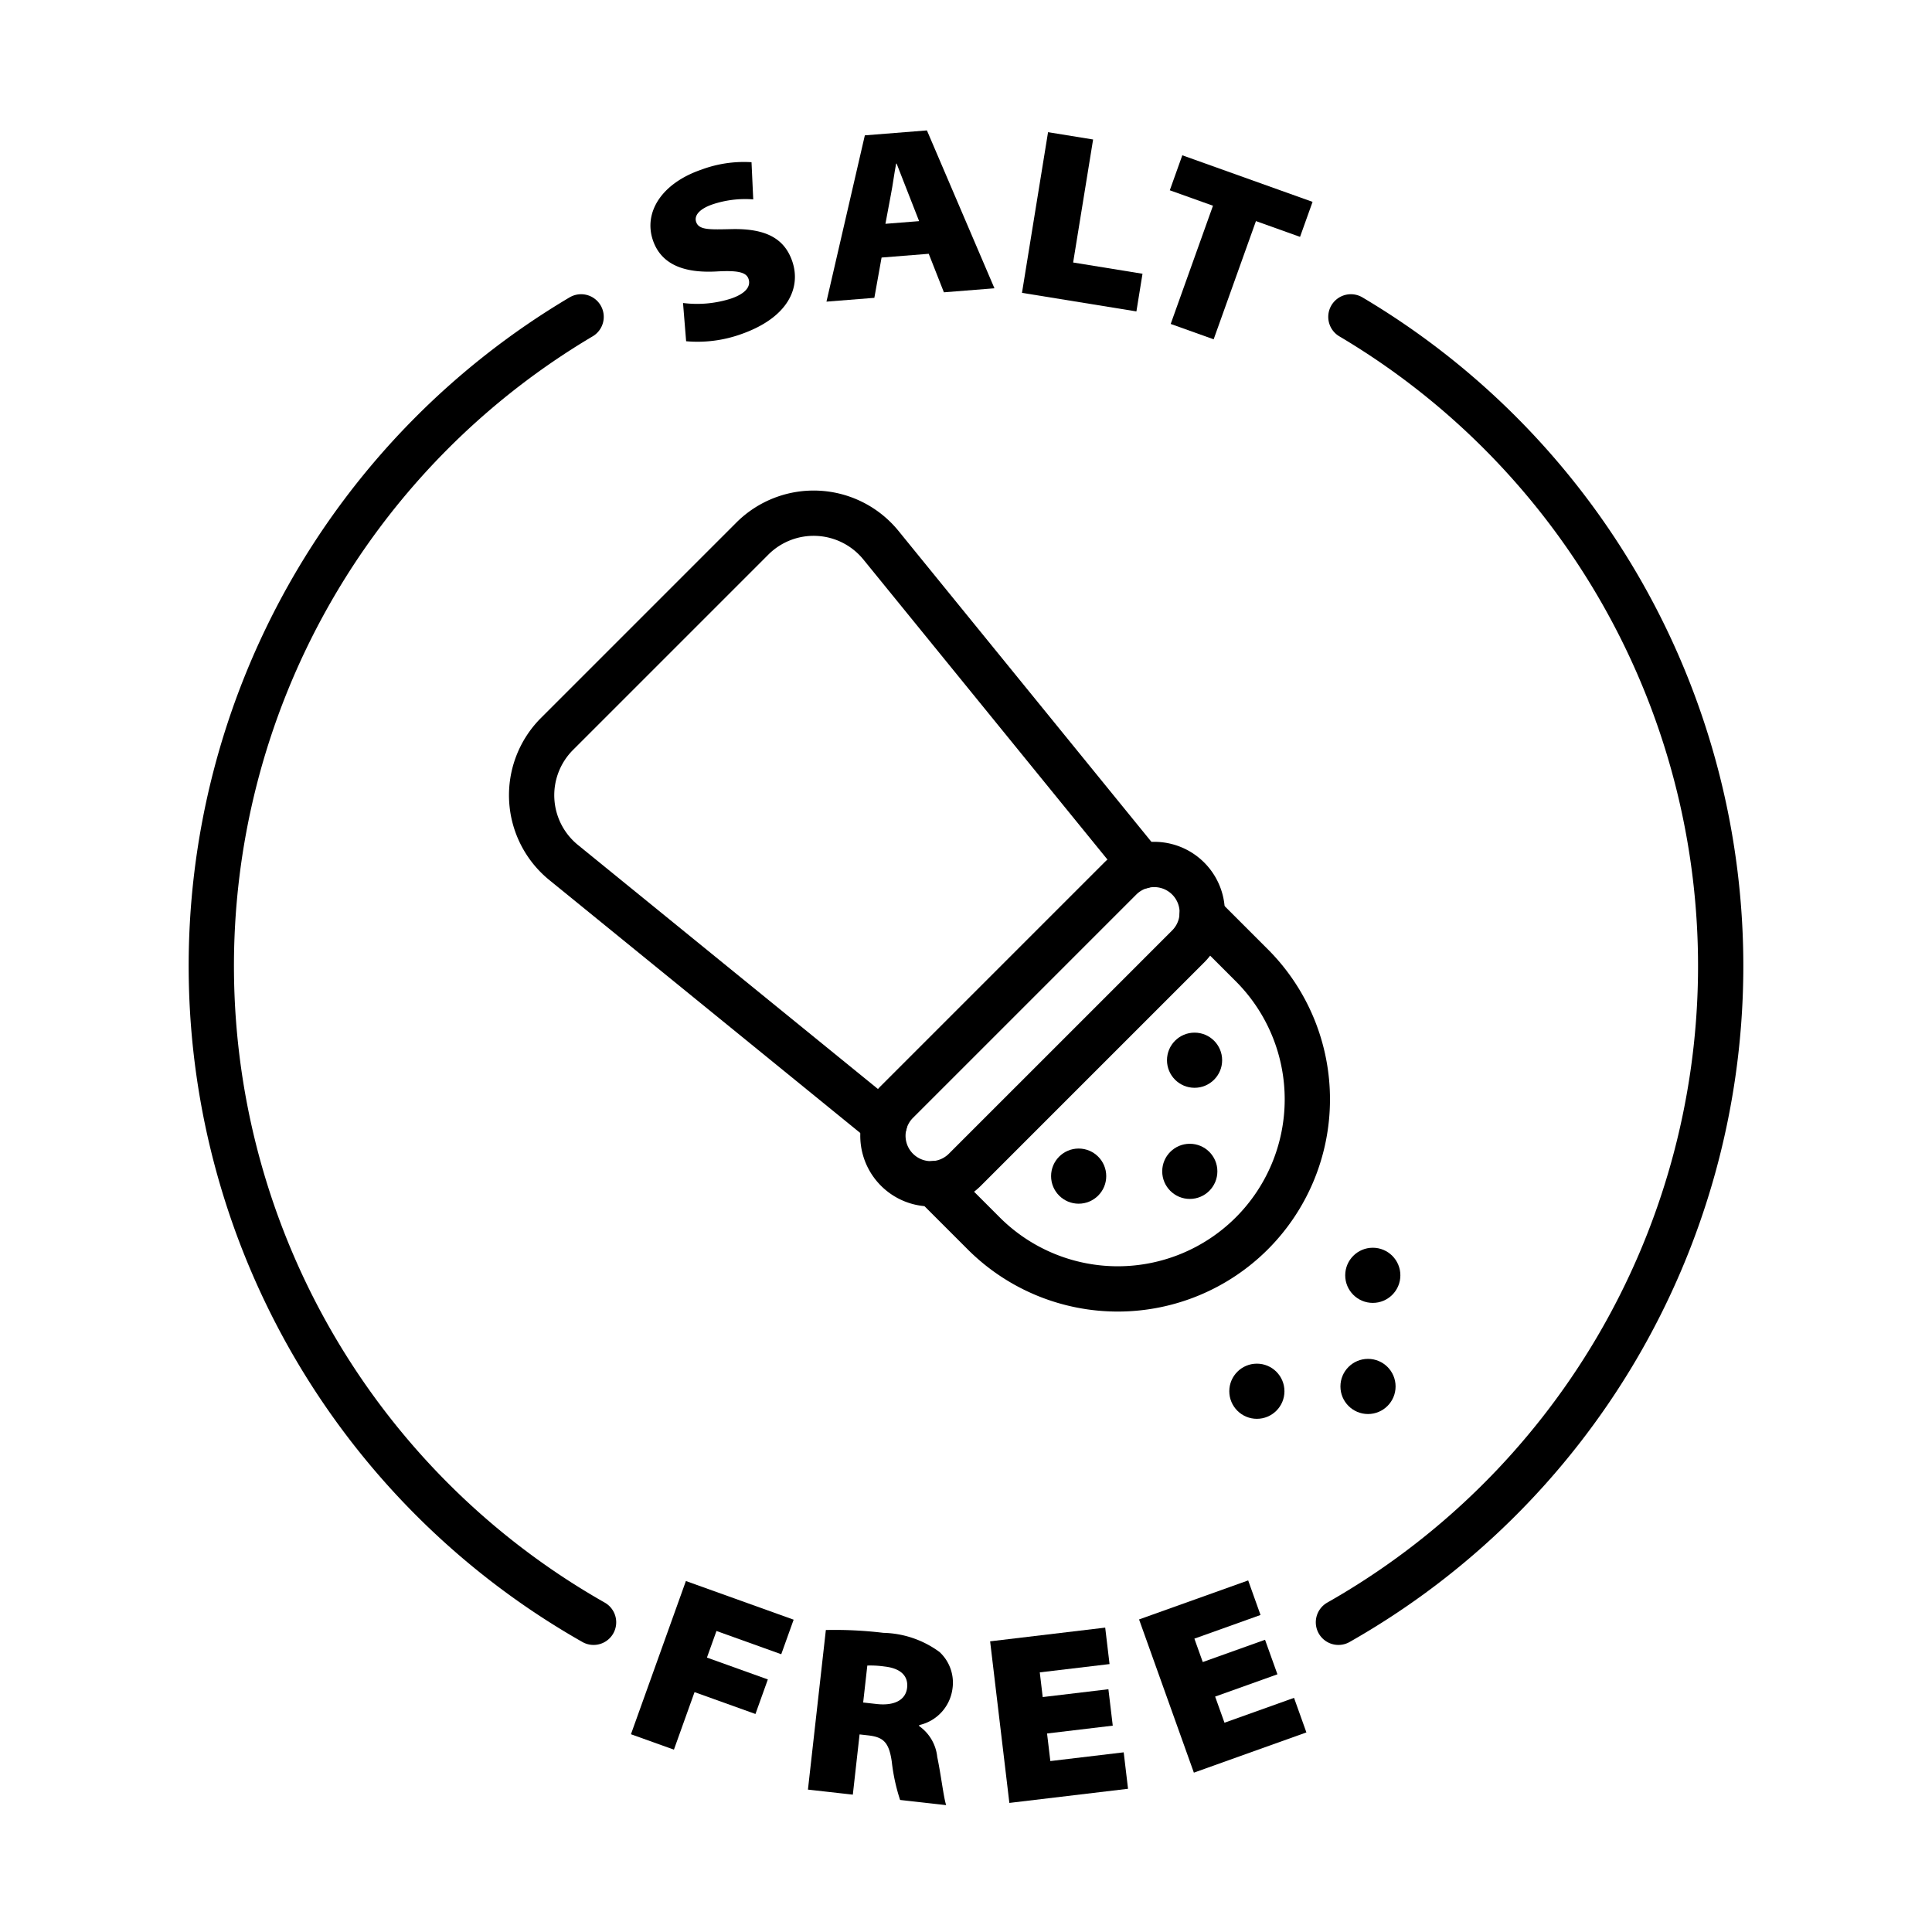 <svg id="Layer_1" viewBox="0 0 128 128" xmlns="http://www.w3.org/2000/svg" data-name="Layer 1"><path d="m45.442 104.747 7.139 2.561-.821 2.289-4.292-1.54-.632 1.762 4.036 1.448-.821 2.289-4.036-1.448-1.366 3.811-2.847-1.021z"/><path d="m54.715 107.993a26.786 26.786 0 0 1 3.811.187 6.53 6.53 0 0 1 3.722 1.271 2.769 2.769 0 0 1 .849 2.478 2.847 2.847 0 0 1 -2.197 2.362l-.007.063a2.858 2.858 0 0 1 1.202 2.051c.242 1.138.432 2.753.592 3.19l-3.053-.343a12.62 12.62 0 0 1 -.552-2.542c-.189-1.325-.59-1.628-1.592-1.74l-.541-.061-.447 3.991-2.974-.334zm2.472 4.802.89.1c1.177.132 1.93-.266 2.021-1.077.091-.811-.467-1.292-1.484-1.406a6.624 6.624 0 0 0 -1.152-.065z"/><path d="m73.723 114.329-4.353.519.218 1.827 4.86-.579.287 2.415-7.862.937-1.275-10.706 7.625-.908.287 2.415-4.622.55.194 1.636 4.353-.519z"/><path d="m84.633 110.927-4.127 1.476.619 1.732 4.608-1.648.819 2.29-7.455 2.666-3.631-10.151 7.229-2.585.818 2.29-4.382 1.567.555 1.551 4.126-1.476z"/><path d="m45.252 20.074a7.368 7.368 0 0 0 3.18-.292c.953-.326 1.334-.794 1.158-1.309-.15-.439-.718-.566-2.077-.49-1.906.11-3.649-.291-4.255-2.062-.631-1.847.568-3.778 3.217-4.684a8.066 8.066 0 0 1 3.315-.49l.114 2.463a6.814 6.814 0 0 0 -2.693.329c-.848.29-1.239.728-1.089 1.167.186.545.898.504 2.376.473 2.2-.042 3.464.591 3.992 2.135.584 1.71-.225 3.745-3.479 4.857a8.556 8.556 0 0 1 -3.553.437z"/><path d="m58.407 17.063-.479 2.669-3.173.252 2.543-11.017 4.113-.327 4.474 10.46-3.349.266-1.005-2.552zm2.487-2.412-.725-1.852c-.239-.591-.524-1.355-.766-1.961l-.031.003c-.126.636-.224 1.43-.35 2.065l-.36 1.922z"/><path d="m69.436 8.757 2.985.485-1.323 8.149 4.596.746-.404 2.495-7.581-1.23z"/><path d="m80.363 13.63-2.861-1.023.829-2.319 8.63 3.086-.83 2.319-2.921-1.045-2.802 7.832-2.846-1.018z"/><g fill="none" stroke="#000" stroke-linecap="round" stroke-linejoin="round" stroke-width="3"><path d="m38.5 20.993a49.993 49.993 0 0 0 .825 86.488"/><path d="m88.675 107.481a49.993 49.993 0 0 0 .825-86.488"/><path d="m61.879 78.42 3.363 3.363a12.56 12.56 0 0 0 17.762-17.762l-3.362-3.362"/><path d="m58.603 74.438-21.262-17.296a5.744 5.744 0 0 1 -.437-8.518l12.941-12.941a5.744 5.744 0 0 1 8.518.437l17.296 21.262"/><path d="m59.427 73a3.18 3.18 0 0 0 4.498 4.498l14.795-14.795a3.18 3.18 0 0 0 -4.498-4.498z"/></g><circle cx="78.827" cy="77.605" r="1.827"/><circle cx="79.143" cy="70.242" r="1.827"/><circle cx="71.464" cy="77.921" r="1.827"/><circle cx="90.634" cy="91.856" r="1.827"/><circle cx="90.951" cy="84.493" r="1.827"/><circle cx="83.271" cy="92.173" r="1.827"/></svg>